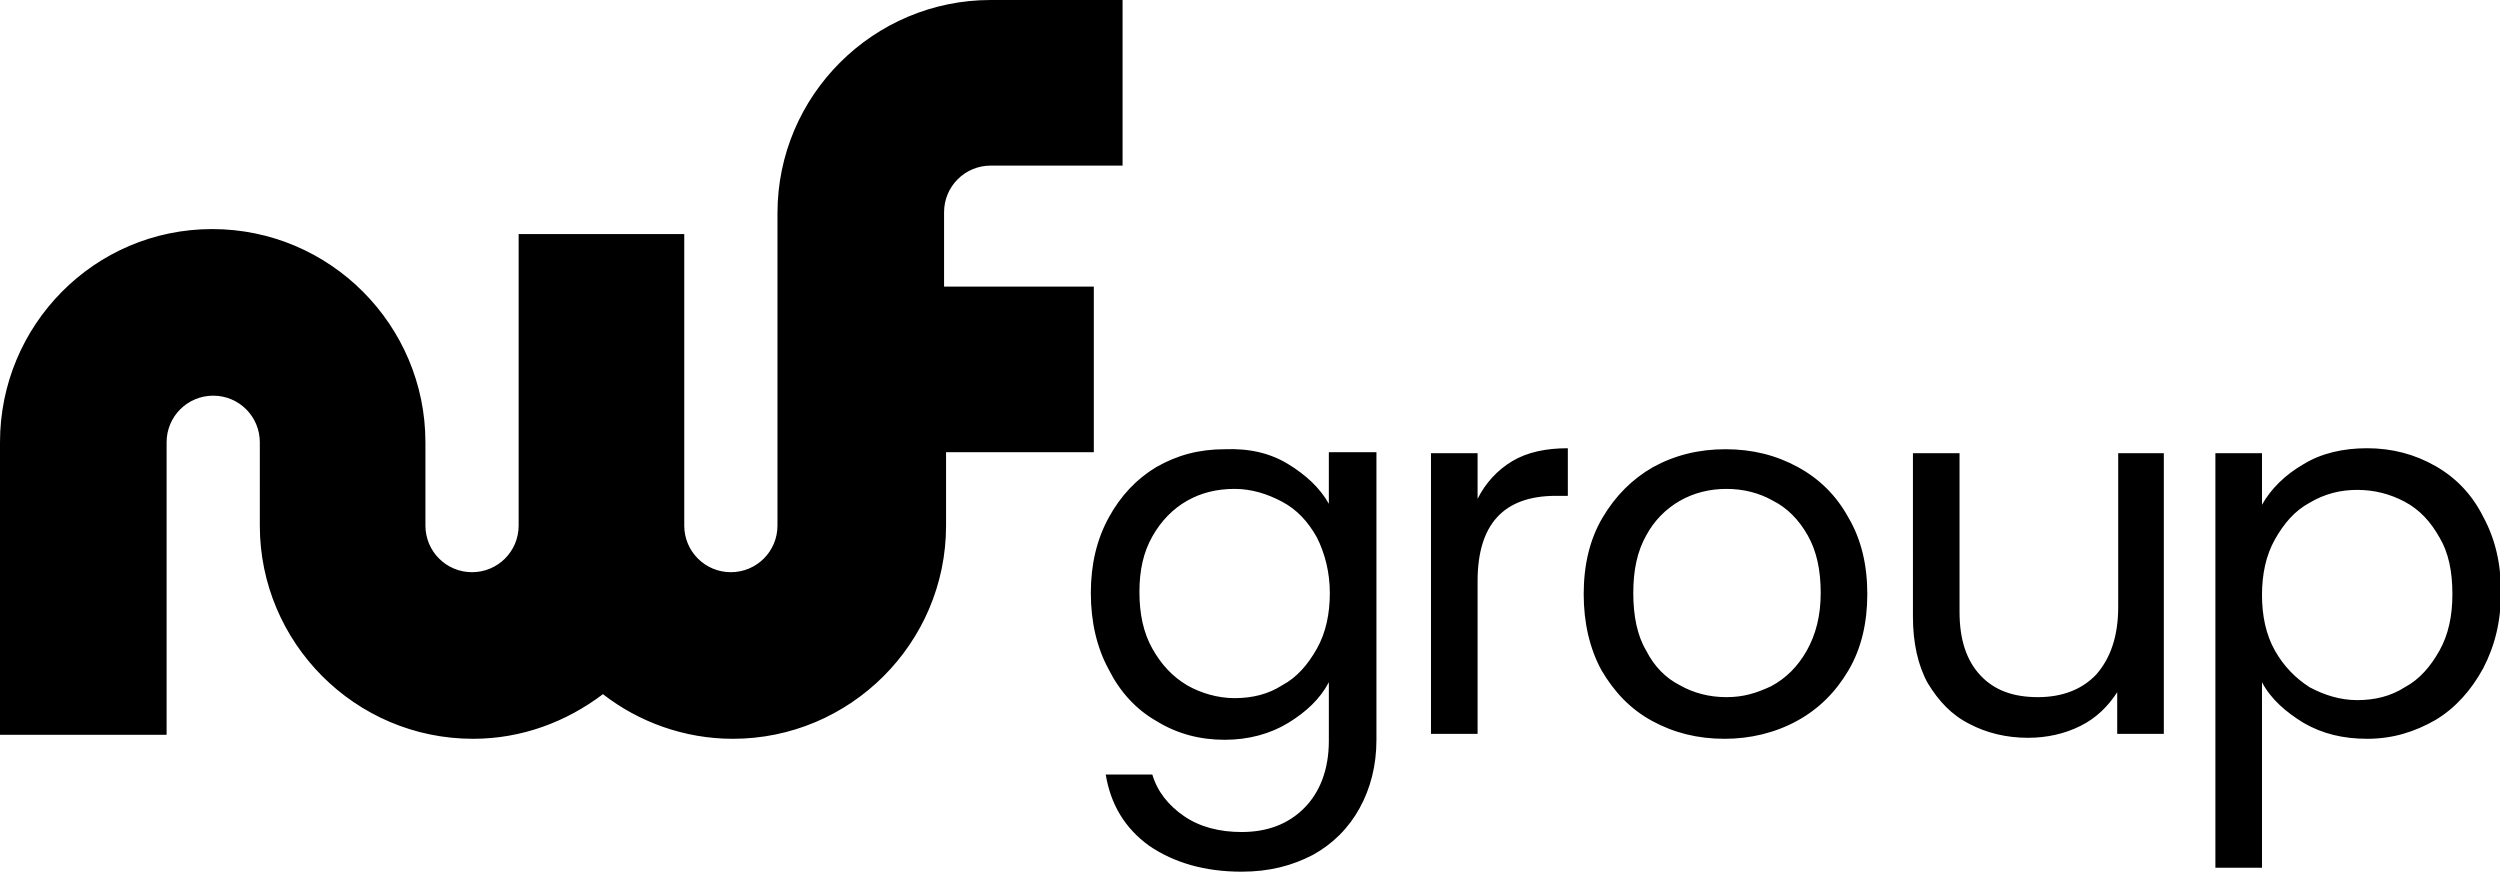 <svg xmlns="http://www.w3.org/2000/svg" version="1.1" viewBox="0 0 252.1 88"><path d="M110.1 28.9H95.2v-7.5c0-2.6 2.1-4.7 4.7-4.7h13.3V0H99.9C88.1 0 78.4 9.6 78.4 21.5V53c0 2.6-2.1 4.7-4.7 4.7S69 55.6 69 53V23.6H52.3V53c0 2.6-2.1 4.7-4.7 4.7s-4.7-2.1-4.7-4.7v-8.4c0-11.8-9.6-21.5-21.5-21.5S0 32.8 0 44.6v29.5h16.8V44.6c0-2.6 2.1-4.7 4.7-4.7s4.7 2.1 4.7 4.7V53c0 11.8 9.6 21.5 21.5 21.5 4.9 0 9.4-1.7 13.1-4.5 3.6 2.8 8.2 4.5 13.1 4.5 11.8 0 21.5-9.6 21.5-21.5v-7.4h14.9V28.9zM129.9 46.8c1.8 1.1 3.2 2.4 4.1 4v-5.2h4.8v29c0 2.6-.6 4.9-1.7 6.9s-2.7 3.6-4.7 4.7c-2.1 1.1-4.4 1.7-7.2 1.7-3.7 0-6.8-.9-9.3-2.6-2.5-1.8-3.9-4.2-4.4-7.2h4.7c.5 1.7 1.6 3.1 3.2 4.2s3.6 1.6 5.8 1.6c2.6 0 4.7-.8 6.3-2.4 1.6-1.6 2.5-3.9 2.5-6.8v-5.9c-.9 1.7-2.3 3-4.1 4.1-1.8 1.1-4 1.7-6.4 1.7-2.5 0-4.8-.6-6.9-1.9-2.1-1.2-3.7-3-4.8-5.2-1.2-2.2-1.8-4.8-1.8-7.7 0-2.9.6-5.4 1.8-7.6 1.2-2.2 2.8-3.9 4.8-5.1 2.1-1.2 4.3-1.8 6.9-1.8 2.5-.1 4.6.4 6.4 1.5zm2.9 7.4c-.9-1.6-2-2.8-3.5-3.6-1.5-.8-3.1-1.3-4.8-1.3-1.8 0-3.4.4-4.8 1.2s-2.6 2-3.5 3.6c-.9 1.6-1.3 3.4-1.3 5.6 0 2.2.4 4.1 1.3 5.7.9 1.6 2 2.8 3.5 3.7 1.4.8 3.1 1.3 4.8 1.3 1.8 0 3.4-.4 4.8-1.3 1.5-.8 2.6-2.1 3.5-3.7.9-1.6 1.3-3.5 1.3-5.6 0-2.1-.5-4-1.3-5.6zM152.5 46.5c1.5-.9 3.4-1.3 5.6-1.3V50h-1.2c-5.3 0-7.9 2.9-7.9 8.6V74h-4.7V45.7h4.7v4.6c.8-1.6 2-2.9 3.5-3.8zM166.6 72.7c-2.2-1.2-3.8-2.9-5.1-5.1-1.2-2.2-1.8-4.8-1.8-7.7 0-2.9.6-5.5 1.9-7.7 1.3-2.2 3-3.9 5.1-5.1 2.2-1.2 4.6-1.8 7.3-1.8s5.1.6 7.3 1.8c2.2 1.2 3.9 2.9 5.1 5.1 1.3 2.2 1.9 4.8 1.9 7.7 0 2.9-.6 5.5-1.9 7.7-1.3 2.2-3 3.9-5.2 5.1-2.2 1.2-4.7 1.8-7.3 1.8-2.7 0-5.1-.6-7.3-1.8zm12-3.5c1.5-.8 2.7-2 3.6-3.6.9-1.6 1.4-3.5 1.4-5.8s-.4-4.2-1.3-5.8c-.9-1.6-2.1-2.8-3.5-3.5-1.4-.8-3-1.2-4.7-1.2-1.7 0-3.3.4-4.7 1.2-1.4.8-2.6 2-3.4 3.5-.9 1.6-1.3 3.5-1.3 5.8s.4 4.3 1.3 5.8c.8 1.6 2 2.8 3.4 3.5 1.4.8 3 1.2 4.7 1.2s3-.4 4.5-1.1zM218.2 45.7V74h-4.7v-4.2c-.9 1.4-2.1 2.6-3.7 3.4-1.6.8-3.4 1.2-5.3 1.2-2.2 0-4.2-.5-5.9-1.4-1.8-.9-3.1-2.3-4.2-4.1-1-1.8-1.5-4.1-1.5-6.7V45.7h4.7v16c0 2.8.7 4.9 2.1 6.4 1.4 1.5 3.3 2.2 5.8 2.2s4.5-.8 5.9-2.3c1.4-1.6 2.2-3.8 2.2-6.8V45.7h4.6zM232.3 46.8c1.8-1.1 4-1.6 6.4-1.6 2.5 0 4.8.6 6.9 1.8 2.1 1.2 3.7 2.9 4.8 5.1 1.2 2.2 1.8 4.7 1.8 7.6 0 2.9-.6 5.4-1.8 7.7-1.2 2.2-2.8 4-4.8 5.2-2.1 1.2-4.3 1.9-6.9 1.9-2.4 0-4.5-.5-6.4-1.6-1.8-1.1-3.3-2.4-4.2-4.1v18.7h-4.7V45.7h4.7v5.2c.9-1.6 2.3-3 4.2-4.1zm13.7 7.4c-.9-1.6-2-2.8-3.5-3.6-1.5-.8-3.1-1.2-4.8-1.2-1.7 0-3.3.4-4.8 1.3-1.5.8-2.6 2.1-3.5 3.7-.9 1.6-1.3 3.5-1.3 5.6 0 2.1.4 4 1.3 5.6.9 1.6 2.1 2.8 3.5 3.7 1.5.8 3.1 1.3 4.8 1.3 1.8 0 3.4-.4 4.8-1.3 1.5-.8 2.6-2.1 3.5-3.7.9-1.6 1.3-3.5 1.3-5.7 0-2.3-.4-4.2-1.3-5.7z" class="st0"/></svg>
